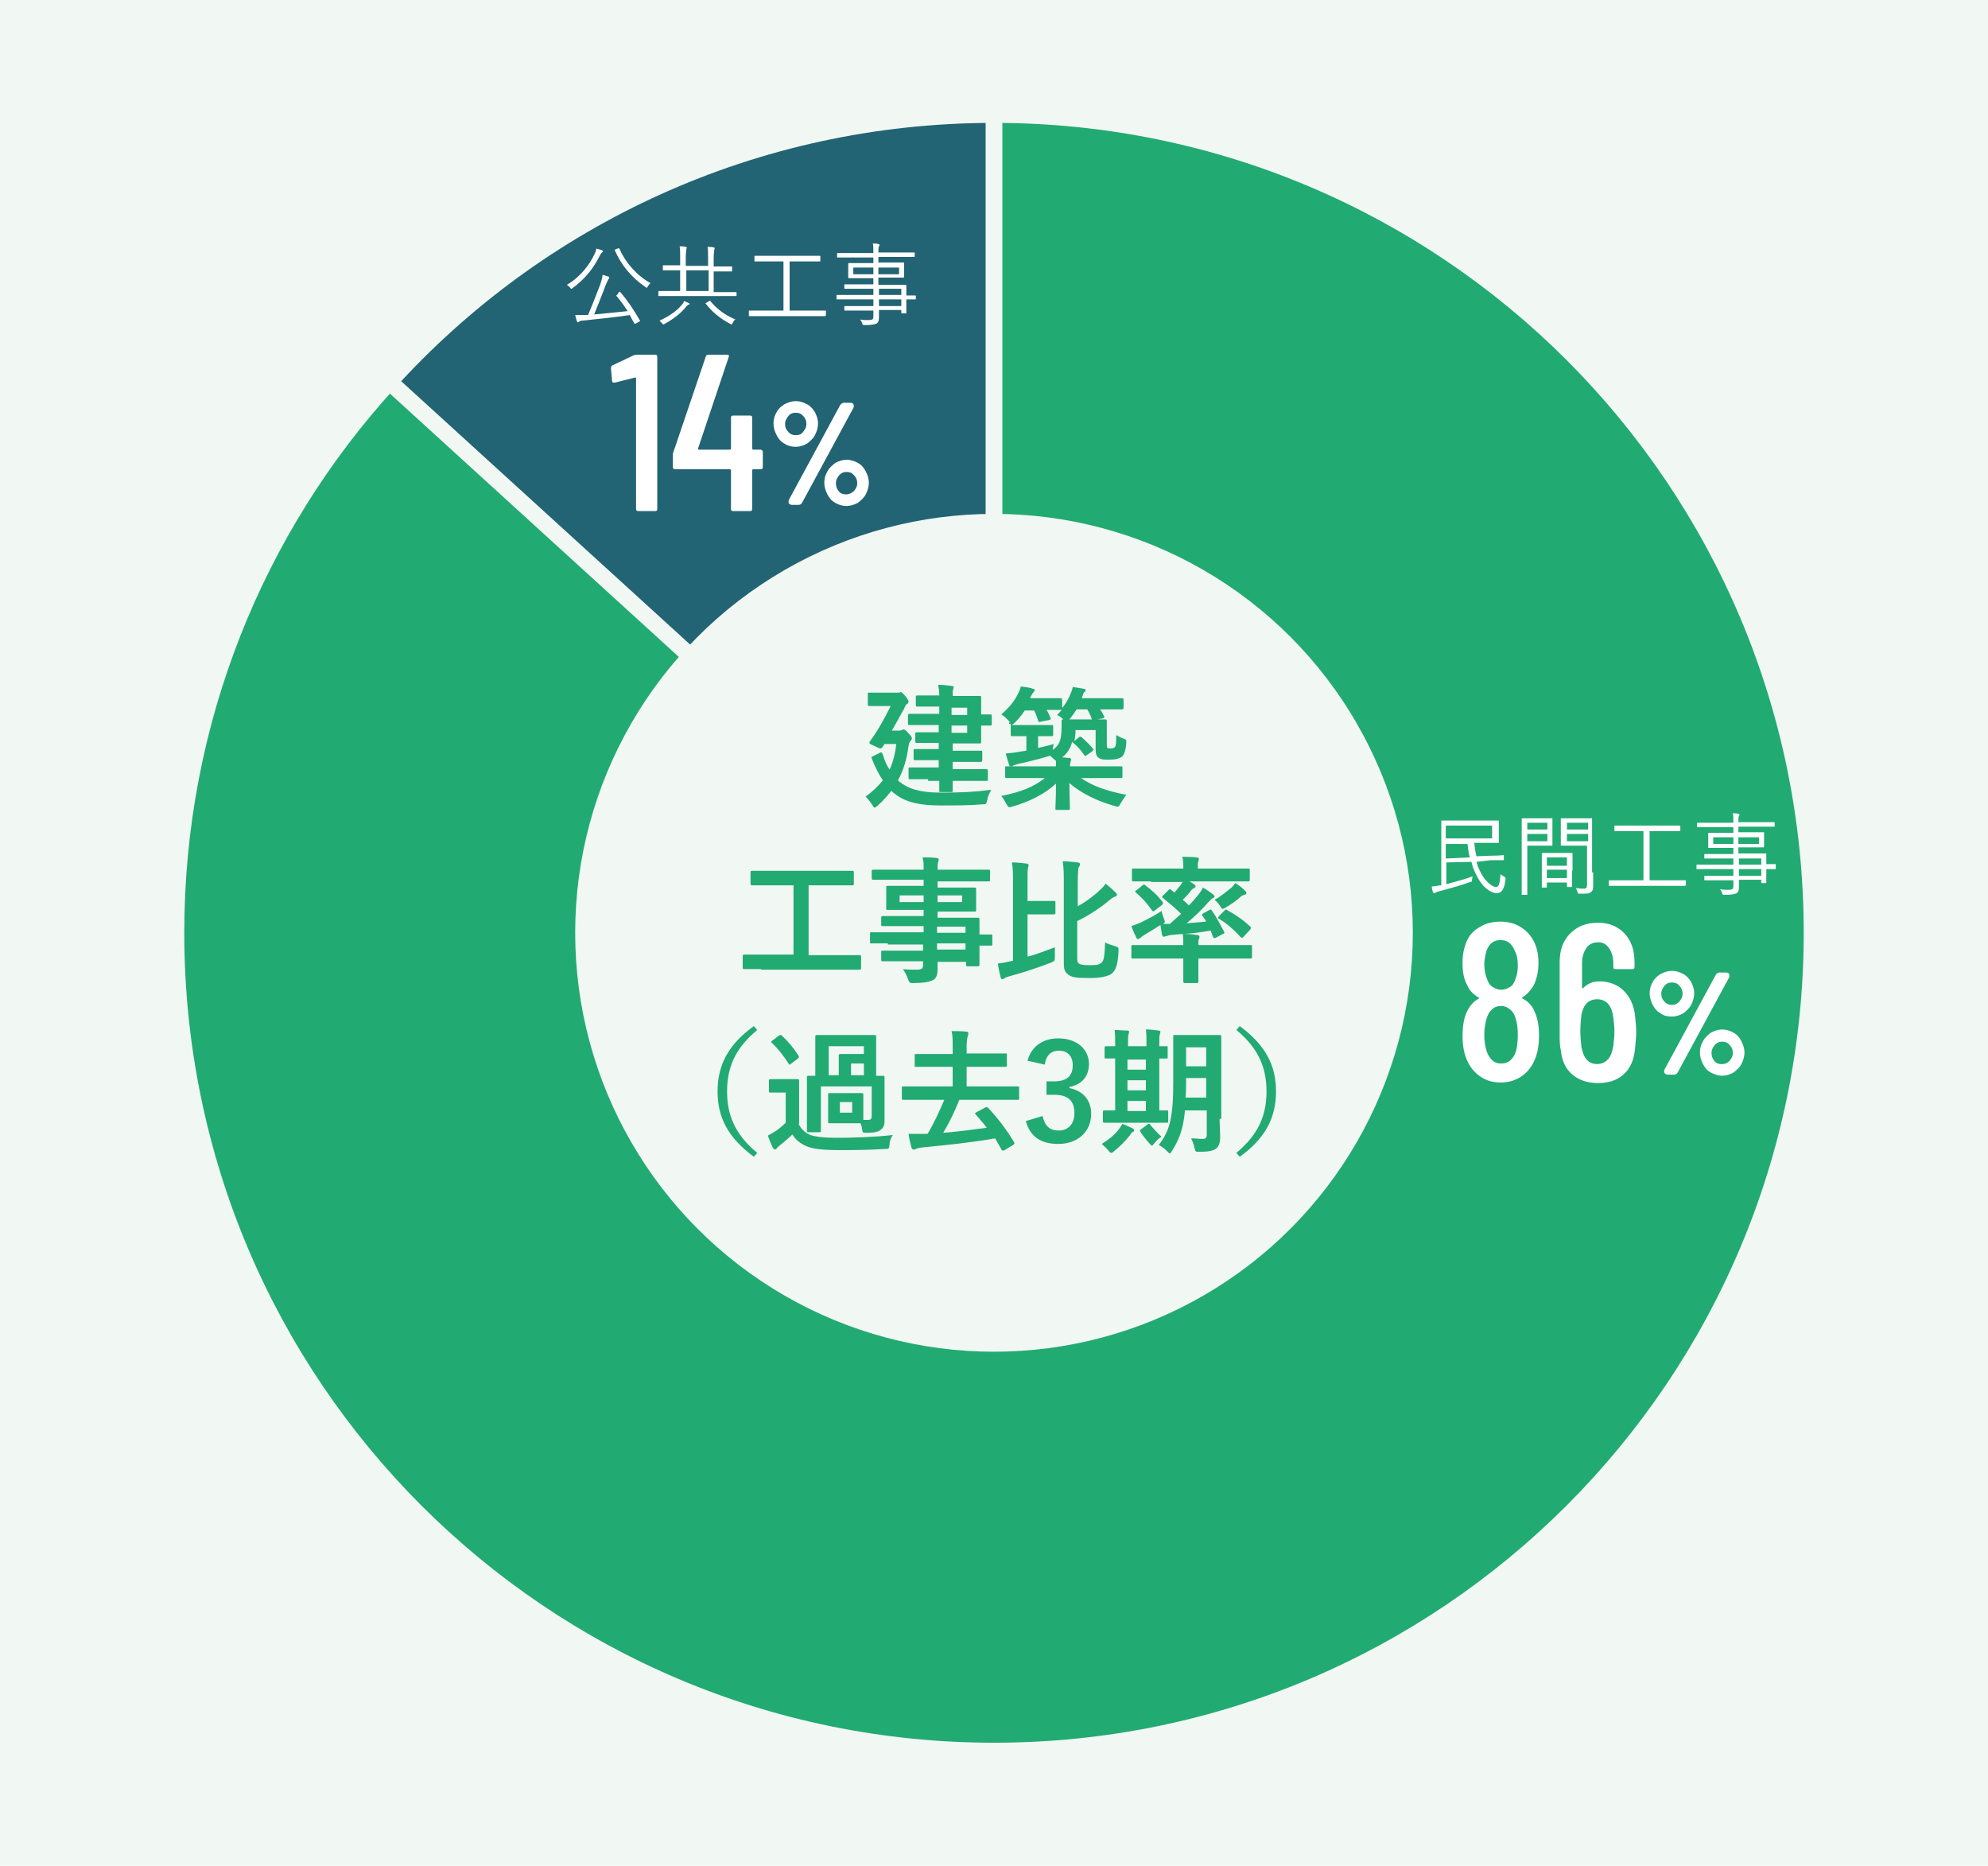 <?xml version="1.0" encoding="utf-8"?>
<!-- Generator: Adobe Illustrator 25.0.1, SVG Export Plug-In . SVG Version: 6.00 Build 0)  -->
<svg version="1.1" id="レイヤー_1" xmlns="http://www.w3.org/2000/svg" xmlns:xlink="http://www.w3.org/1999/xlink" x="0px"
	 y="0px" viewBox="0 0 356 334" style="enable-background:new 0 0 356 334;" xml:space="preserve">
<style type="text/css">
	.st0{fill:none;}
	.st1{fill:#FFFFFF;}
	.st2{fill:#F1F7F3;}
	.st3{fill:#226473;}
	.st4{opacity:0.2;fill:url(#SVGID_1_);}
	.st5{fill:#22AA73;}
	.st6{opacity:0.2;fill:url(#SVGID_2_);}
	.st7{fill:none;stroke:#F1F7F3;stroke-width:3;stroke-miterlimit:10;}
	.st8{fill:#FFFFFF;stroke:#FFFFFF;stroke-width:0.781;stroke-linecap:round;stroke-linejoin:round;stroke-miterlimit:10;}
</style>
<pattern  x="268.3" y="787.5" width="4" height="4" patternUnits="userSpaceOnUse" id="新規パターンスウォッチ_22" viewBox="0 -4 4 4" style="overflow:visible;">
	<g>
		<rect y="-4" class="st0" width="4" height="4"/>
		<g>
			<rect x="3" y="-1" class="st1" width="1" height="1"/>
		</g>
		<polygon class="st0" points="1,-4 0,-4 0,0 1,0 2,0 3,0 4,0 4,-1 4,-2 4,-3 4,-4 		"/>
	</g>
</pattern>
<g>
	<rect class="st2" width="356" height="334"/>
</g>
<g>
	<g>
		<path class="st3" d="M178,22c-42.6,0-80.9,18.3-107.4,47.6L178,167V22z"/>
		
			<pattern  id="SVGID_1_" xlink:href="#譁ｰ隕上ヱ繧ｿ繝ｼ繝ｳ繧ｹ繧ｦ繧ｩ繝メ_22" patternTransform="matrix(1.543 0 0 1.543 4058.2 4395.767)">
		</pattern>
		<path class="st4" d="M178,22c-42.6,0-80.9,18.3-107.4,47.6L178,167V22z"/>
	</g>
	<g>
		<path class="st5" d="M178,22v145L70.6,69.6C47.2,95.3,33,129.5,33,167c0,80.1,64.9,145,145,145s145-64.9,145-145S258.1,22,178,22z
			"/>
		
			<pattern  id="SVGID_2_" xlink:href="#譁ｰ隕上ヱ繧ｿ繝ｼ繝ｳ繧ｹ繧ｦ繧ｩ繝メ_22" patternTransform="matrix(1.543 0 0 1.543 4058.2 4395.767)">
		</pattern>
		<path class="st6" d="M178,22v145L70.6,69.6C47.2,95.3,33,129.5,33,167c0,80.1,64.9,145,145,145s145-64.9,145-145S258.1,22,178,22z
			"/>
	</g>
	<circle class="st2" cx="178" cy="167" r="75"/>
	<line class="st7" x1="178" y1="15" x2="178" y2="167"/>
	<line class="st7" x1="65.5" y1="64.5" x2="178" y2="167"/>
	<g>
		<path class="st5" d="M161,139.9c1.6,1.3,3.7,2,7.4,2c3.6,0,6-0.1,9.1-0.5c-0.3,0.6-0.6,1.1-0.7,1.8c-0.2,0.8-0.2,0.8-0.9,0.8
			c-2.4,0.2-4.5,0.2-7.6,0.2c-3,0-6.1-0.4-8.2-2.2c-0.2-0.1-0.3-0.3-0.5-0.4c-0.7,0.9-1.5,1.8-2.5,2.7c-0.3,0.2-0.4,0.3-0.5,0.3
			c-0.1,0-0.2-0.2-0.4-0.5c-0.4-0.6-0.8-1.1-1.2-1.5c1.3-0.9,2.3-1.9,3.1-2.9c-0.7-1-1.3-2.2-1.9-3.7c-0.2-0.4-0.2-0.5,0.1-0.6
			l1.2-0.6c0.4-0.2,0.4-0.1,0.6,0.3c0.3,1.1,0.7,1.9,1.2,2.7c0.6-1.3,1-2.8,1.2-4.6h-2.1l-0.4,0.6c-0.1,0.1-0.2,0.2-0.3,0.2
			c-0.2,0-0.4-0.1-1-0.4c-0.7-0.3-1-0.4-1-0.6c0-0.1,0-0.2,0.1-0.3c1.6-2.2,2.7-4.3,3.7-6.3h-1.6c-1.6,0-2,0-2.2,0
			c-0.2,0-0.3,0-0.3-0.3v-1.8c0-0.3,0-0.3,0.3-0.3c0.1,0,0.6,0,2.2,0h2.6c0.2,0,0.4,0,0.5,0c0.1,0,0.2-0.1,0.3-0.1
			c0.1,0,0.3,0.1,0.8,0.7c0.4,0.5,0.6,0.8,0.6,1c0,0.2-0.1,0.3-0.2,0.4c-0.3,0.1-0.5,0.6-0.6,0.9c-0.6,1-1.3,2.4-2.2,3.9h1.2
			c0.2,0,0.4,0,0.6-0.1c0.1-0.1,0.2-0.1,0.3-0.1c0.2,0,0.4,0.1,0.9,0.7c0.5,0.5,0.6,0.7,0.6,0.9c0,0.2-0.1,0.3-0.3,0.5
			c-0.2,0.2-0.2,0.5-0.3,0.8c-0.3,2.4-0.9,4.4-1.9,6.2L161,139.9z M166.2,139.5c-2.3,0-3.1,0-3.2,0c-0.2,0-0.3,0-0.3-0.3v-1.5
			c0-0.3,0-0.3,0.3-0.3c0.1,0,0.9,0,3.2,0h1.9v-1.3h-1.1c-2.2,0-2.9,0-3.1,0c-0.2,0-0.3,0-0.3-0.3v-1.4c0-0.2,0-0.3,0.3-0.3
			c0.1,0,0.9,0,3.1,0h1.1V133h-1.3c-1.9,0-2.5,0-2.6,0c-0.2,0-0.3,0-0.3-0.3v-1.3c0-0.2,0-0.3,0.3-0.3c0.1,0,0.7,0,2.6,0h1.3v-1.3
			H166c-2.2,0-3,0-3.1,0c-0.2,0-0.3,0-0.3-0.3v-1.4c0-0.2,0-0.3,0.3-0.3c0.1,0,0.9,0,3.1,0h2.2v-1.3h-0.9c-2.1,0-2.8,0-3,0
			c-0.2,0-0.3,0-0.3-0.3v-1.4c0-0.2,0-0.3,0.3-0.3c0.1,0,0.8,0,3,0h0.9c0-0.8-0.1-1.4-0.2-1.9c0.9,0,1.6,0.1,2.4,0.2
			c0.2,0,0.4,0.1,0.4,0.2s-0.1,0.2-0.1,0.4c-0.1,0.2-0.1,0.4-0.1,1.2h1.4c2.2,0,3.3,0,3.4,0c0.3,0,0.3,0,0.3,0.3c0,0.1,0,0.9,0,2.4
			v0.6c0.7,0,1.5,0,1.6,0c0.2,0,0.3,0,0.3,0.3v1.4c0,0.2,0,0.3-0.3,0.3c-0.1,0-0.9,0-1.6,0v0.6c0,1.5,0,2.2,0,2.3
			c0,0.2,0,0.3-0.3,0.3c-0.1,0-1.2,0-3.4,0h-1.4v1.3h2c2.2,0,2.9,0,3,0c0.3,0,0.3,0,0.3,0.3v1.4c0,0.2,0,0.3-0.3,0.3
			c-0.1,0-0.9,0-3,0h-2v1.3h2.8c2.3,0,3.1,0,3.2,0c0.2,0,0.3,0,0.3,0.3v1.5c0,0.3,0,0.3-0.3,0.3c-0.1,0-0.9,0-3.2,0h-2.8
			c0,1.1,0,1.6,0,1.7c0,0.3,0,0.3-0.3,0.3h-1.8c-0.3,0-0.3,0-0.3-0.3c0,0,0-0.6,0-1.7H166.2z M170.4,126.7v1.3h2.8v-1.3H170.4z
			 M173.2,129.9h-2.8v1.3h2.8V129.9z"/>
		<path class="st5" d="M180.7,129.6c0-0.2,0-0.3,0.2-0.3c-0.1,0-0.2-0.2-0.4-0.4c-0.4-0.4-0.8-0.8-1.2-1c1.4-1.2,2.4-2.4,3.1-3.9
			c0.2-0.4,0.3-0.7,0.4-1.1c0.8,0.1,1.7,0.2,2.1,0.4c0.2,0,0.4,0.1,0.4,0.3c0,0.1-0.1,0.2-0.2,0.3c-0.1,0.1-0.2,0.2-0.4,0.6
			c-0.1,0.2-0.2,0.3-0.2,0.5h2.6c2,0,2.6,0,2.8,0c0.2,0,0.3,0,0.3,0.3v1.5c0.6-0.8,1.2-1.7,1.5-2.6c0.2-0.4,0.3-0.7,0.4-1.2
			c0.8,0.1,1.4,0.2,1.9,0.3c0.3,0,0.4,0.1,0.4,0.3c0,0.2-0.1,0.2-0.2,0.3c-0.2,0.1-0.2,0.3-0.3,0.6l-0.2,0.5h3.7c2.4,0,3.3,0,3.5,0
			c0.2,0,0.3,0,0.3,0.3v1.4c0,0.2,0,0.3-0.3,0.3c-0.1,0-1,0-3.5,0H197c0.3,0.4,0.5,0.8,0.7,1.2c0.1,0.2,0.1,0.3-0.2,0.4l-1.5,0.3
			c-0.3,0.1-0.4,0-0.5-0.2c-0.2-0.6-0.5-1.2-0.8-1.7h-1.9c-0.4,0.6-0.8,1.2-1.3,1.8c-0.2,0.3-0.4,0.4-0.5,0.4
			c-0.1,0-0.3-0.1-0.6-0.4c-0.4-0.4-0.7-0.6-1.1-0.8c0.3-0.3,0.6-0.6,0.8-0.9H190c-0.1,0-0.7,0-2.6,0c0.3,0.4,0.5,0.9,0.7,1.4
			c0.1,0.2,0.1,0.3-0.2,0.4l-1.5,0.3c-0.4,0.1-0.4,0.1-0.5-0.2c-0.2-0.6-0.4-1.2-0.7-1.8h-1.7c-0.5,0.8-1.1,1.5-1.8,2.2
			c-0.2,0.2-0.4,0.3-0.5,0.4c0.3,0,0.9,0,2.2,0h2.6c1.6,0,2.2,0,2.3,0c0.2,0,0.3,0,0.3,0.3v1.4c0,0.2,0,0.3-0.3,0.3
			c-0.1,0-0.7,0-2.3,0h-0.1v2.1c0.9-0.2,1.8-0.4,2.8-0.7c-0.1,0.4-0.2,0.8-0.2,1.2c0,0.8,0,0.8-0.8,1c-2,0.6-3.7,1-5.5,1.4
			c-0.4,0.1-0.6,0.2-0.8,0.3c-0.1,0.1-0.3,0.1-0.4,0.1s-0.3-0.1-0.3-0.3c-0.2-0.6-0.4-1.3-0.6-2c0.8-0.1,1.4-0.1,2.3-0.3l1.4-0.2
			v-2.6h-0.2c-1.7,0-2.2,0-2.3,0c-0.3,0-0.3,0-0.3-0.3V129.6z M193.2,132c0.1-0.1,0.2-0.1,0.3-0.1c0.1,0,0.1,0,0.2,0.1
			c0.7,0.6,1.4,1.3,2,2c0.2,0.2,0.1,0.3-0.1,0.5l-1,0.7c-0.1,0.1-0.2,0.1-0.3,0.1c0,0-0.1,0-0.2-0.2c-0.6-0.9-1.2-1.5-1.9-2.1
			c-0.1,0-0.1-0.1-0.2-0.2c-0.3,1.2-0.9,2.1-1.8,2.8c0.5,0,0.9,0.1,1.3,0.1c0.2,0,0.3,0.1,0.3,0.3c0,0.1,0,0.2-0.1,0.4
			c0,0.2-0.1,0.3-0.1,0.8h6c2.2,0,2.9,0,3.1,0c0.2,0,0.3,0,0.3,0.2v1.6c0,0.2,0,0.3-0.3,0.3c-0.1,0-0.9,0-3.1,0h-4
			c2,1.4,4.5,2.3,8.1,3c-0.4,0.5-0.7,1-1,1.5c-0.4,0.7-0.4,0.7-1.1,0.5c-3.2-0.9-6-2.3-8.1-4.1c0,2.4,0.1,4.1,0.1,4.5
			c0,0.2,0,0.3-0.3,0.3h-2.1c-0.2,0-0.2,0-0.2-0.3c0-0.4,0.1-1.9,0.1-4.4c-2.1,1.9-4.7,3.2-7.8,4.1c-0.7,0.2-0.7,0.2-1.1-0.5
			c-0.3-0.5-0.6-1.1-0.9-1.4c3.5-0.7,5.8-1.6,7.8-3.2h-3.7c-2.2,0-2.9,0-3.1,0c-0.2,0-0.3,0-0.3-0.3v-1.6c0-0.2,0-0.2,0.3-0.2
			c0.1,0,0.9,0,3.1,0h5.7c0-0.3,0-0.6,0-1c-0.1,0-0.2-0.2-0.5-0.4c-0.4-0.4-0.7-0.7-1.2-0.9c2.2-1.1,2.7-2,2.7-4.8c0-0.5,0-0.8,0-1
			c0-0.2,0-0.3,0.3-0.3c0.2,0,0.7,0,2.4,0h2.7c1.7,0,2.2,0,2.4,0c0.2,0,0.3,0,0.3,0.3c0,0.2,0,0.7,0,1.8v2.1c0,0.5,0,0.8,0.1,0.9
			c0.2,0.1,0.3,0.1,0.6,0.1c0.4,0,0.6-0.1,0.8-0.3c0.1-0.2,0.2-0.6,0.2-2.1c0.3,0.2,0.7,0.4,1.2,0.6c0.6,0.2,0.6,0.2,0.6,0.8
			c-0.1,1.2-0.3,1.9-0.7,2.4c-0.5,0.4-1.2,0.6-2.3,0.6c-1,0-1.5,0-1.9-0.3c-0.4-0.2-0.6-0.7-0.6-1.5v-3.5h-3.6c0,0.8-0.1,1.4-0.2,2
			c0,0,0.1-0.1,0.2-0.2L193.2,132z"/>
		<path class="st5" d="M136.3,173.5c-2.1,0-2.9,0-3,0c-0.2,0-0.3,0-0.3-0.3v-2c0-0.2,0-0.3,0.3-0.3c0.1,0,0.9,0,3,0h5.8v-12.4h-4.2
			c-2.3,0-3.1,0-3.2,0c-0.2,0-0.3,0-0.3-0.3v-2c0-0.2,0-0.3,0.3-0.3c0.1,0,0.9,0,3.2,0h11.5c2.3,0,3.1,0,3.2,0c0.2,0,0.3,0,0.3,0.3
			v2c0,0.2,0,0.3-0.3,0.3c-0.1,0-0.9,0-3.2,0h-4.6V171h6.1c2.1,0,2.9,0,3,0c0.2,0,0.3,0,0.3,0.3v2c0,0.2,0,0.3-0.3,0.3
			c-0.1,0-0.9,0-3,0H136.3z"/>
		<path class="st5" d="M159,168.9c-2.1,0-2.8,0-3,0c-0.2,0-0.2,0-0.2-0.3v-1.4c0-0.2,0-0.3,0.2-0.3c0.1,0,0.9,0,3,0h6.4v-1.1h-4
			c-2.3,0-3.1,0-3.3,0c-0.2,0-0.3,0-0.3-0.2v-1.3c0-0.2,0-0.3,0.3-0.3c0.1,0,0.9,0,3.3,0h4v-1.1h-3.1c-2.4,0-3.2,0-3.3,0
			c-0.3,0-0.3,0-0.3-0.3c0-0.1,0-0.5,0-1.2v-1.3c0-0.8,0-1.1,0-1.2c0-0.3,0-0.3,0.3-0.3c0.1,0,1,0,3.3,0h3.1v-1.1h-6
			c-2.2,0-2.9,0-3,0c-0.2,0-0.3,0-0.3-0.3V156c0-0.2,0-0.3,0.3-0.3c0.1,0,0.9,0,3,0h6c0-1,0-1.5-0.2-2.2c0.9,0,1.7,0,2.5,0.1
			c0.2,0,0.4,0.1,0.4,0.3c0,0.2-0.1,0.3-0.1,0.5c-0.1,0.3-0.1,0.6-0.1,1.3h6.1c2.2,0,2.9,0,3,0c0.2,0,0.3,0,0.3,0.3v1.5
			c0,0.2,0,0.3-0.3,0.3c-0.1,0-0.9,0-3,0h-6.1v1.1h3.2c2.4,0,3.2,0,3.4,0c0.2,0,0.3,0,0.3,0.3c0,0.1,0,0.5,0,1.2v1.3
			c0,0.8,0,1.1,0,1.2c0,0.3,0,0.3-0.3,0.3c-0.2,0-1,0-3.4,0h-3.2v1.1h3.9c2.4,0,3.2,0,3.3,0c0.2,0,0.3,0,0.3,0.3c0,0.1,0,0.7,0,2.1
			v0.6c1.4,0,2,0,2.1,0c0.2,0,0.2,0,0.2,0.3v1.4c0,0.2,0,0.3-0.2,0.3c-0.1,0-0.7,0-2.1,0v1.2c0,1.4,0,2.1,0,2.2c0,0.2,0,0.3-0.3,0.3
			h-1.8c-0.2,0-0.3,0-0.3-0.3v-0.5h-5.1c0,0.4,0,0.8,0,1.2c0,1.1-0.2,1.8-0.9,2.1c-0.6,0.3-1.7,0.5-3.4,0.5c-0.7,0-0.7,0-1-0.7
			c-0.2-0.6-0.5-1.2-0.9-1.8c0.9,0.1,1.5,0.1,2.4,0.1c1,0,1.2-0.2,1.2-0.9v-0.6h-3.9c-2.4,0-3.1,0-3.3,0c-0.2,0-0.3,0-0.3-0.3v-1.3
			c0-0.3,0-0.3,0.3-0.3c0.1,0,0.9,0,3.3,0h3.9v-1.1H159z M165.4,161.5v-1.2h-4.3v1.2H165.4z M172.3,160.3h-4.4v1.2h4.4V160.3z
			 M167.8,165.9v1.1h5.1v-1.1H167.8z M172.9,170v-1.1h-5.1v1.1H172.9z"/>
		<path class="st5" d="M183.9,171.3c1.6-0.4,3.1-1,5-1.7c0,0.5,0,1.1,0,1.6c0,0.8,0,0.8-0.6,1.1c-2.6,1-4.7,1.7-7.6,2.5
			c-0.4,0.1-0.6,0.2-0.8,0.3c-0.1,0.1-0.2,0.2-0.4,0.2s-0.2-0.1-0.3-0.3c-0.2-0.7-0.4-1.7-0.5-2.5c0.8-0.1,1.4-0.2,2.2-0.4l0.5-0.1
			v-14c0-1.7,0-2.5-0.2-3.6c0.9,0,1.8,0.1,2.6,0.2c0.2,0,0.4,0.1,0.4,0.3c0,0.2-0.1,0.3-0.1,0.5c-0.1,0.3-0.1,0.9-0.1,2.7v3.2h1.9
			c2,0,2.7,0,2.8,0c0.2,0,0.3,0,0.3,0.2v1.9c0,0.2,0,0.3-0.3,0.3c-0.1,0-0.8,0-2.8,0h-1.9V171.3z M192.9,162.3c1.5-0.8,3.1-2,4-2.9
			c0.5-0.4,0.8-0.8,1.1-1.2c0.6,0.5,1.3,1.1,1.8,1.6c0.2,0.2,0.2,0.3,0.2,0.4c0,0.2-0.1,0.3-0.3,0.3c-0.3,0.1-0.6,0.3-1.2,0.8
			c-1.3,1.1-3.5,2.6-5.6,3.6v6.2c0,0.9,0,1.2,0.3,1.4c0.3,0.2,0.7,0.3,2,0.3c1.2,0,1.7-0.1,2.1-0.5c0.4-0.4,0.5-1.2,0.6-3.6
			c0.4,0.3,1.2,0.5,1.8,0.7c0.6,0.2,0.6,0.2,0.6,0.8c-0.1,2.5-0.5,3.5-1.2,4.1c-0.7,0.5-2,0.8-3.9,0.8c-2.4,0-3.2-0.1-3.9-0.6
			c-0.5-0.4-0.8-0.7-0.8-2.1v-14.2c0-1.6,0-2.9-0.2-4c0.9,0,1.8,0.1,2.6,0.2c0.3,0,0.5,0.1,0.5,0.3c0,0.2-0.1,0.4-0.2,0.5
			c-0.1,0.2-0.2,0.7-0.2,2.8V162.3z"/>
		<path class="st5" d="M206.1,157.8c-2.2,0-2.9,0-3.1,0c-0.2,0-0.3,0-0.3-0.3v-1.7c0-0.3,0-0.3,0.3-0.3c0.2,0,0.9,0,3.1,0h5.8
			c0-1,0-1.6-0.2-2.1c0.9,0,1.7,0,2.6,0.1c0.2,0,0.4,0.1,0.4,0.3c0,0.1-0.1,0.3-0.1,0.4c-0.1,0.2-0.1,0.5-0.1,1.3h6c2.2,0,2.9,0,3,0
			c0.3,0,0.3,0,0.3,0.3v1.7c0,0.2,0,0.3-0.3,0.3c-0.1,0-0.9,0-3,0h-7.5c0.3,0.2,0.6,0.3,0.8,0.5c0.2,0.1,0.3,0.2,0.3,0.4
			c0,0.1-0.1,0.2-0.3,0.3c-0.2,0.1-0.3,0.2-0.5,0.4c-0.4,0.6-0.9,1.1-1.5,1.7c0.4,0.3,0.8,0.7,1.1,1c0.6-0.6,1.1-1.2,1.6-1.8
			c0.4-0.5,0.7-0.9,0.9-1.4c0.6,0.3,1.4,0.9,1.8,1.2c0.2,0.2,0.3,0.3,0.3,0.4c0,0.1-0.1,0.2-0.3,0.3c-0.2,0.1-0.4,0.3-0.8,0.7
			c-1.1,1.3-2.5,2.6-3.9,3.8c1.1-0.1,2.2-0.2,3.5-0.3c-0.2-0.4-0.5-0.8-0.7-1.1c-0.1-0.2-0.1-0.2,0.2-0.4l1.1-0.6
			c0.2-0.1,0.3-0.1,0.4,0.1c0.8,1.1,1.5,2.5,2.2,3.8c0.1,0.2,0.1,0.3-0.2,0.4l-1.3,0.7c-0.3,0.1-0.4,0.1-0.5-0.2l-0.4-1.1
			c-1.7,0.3-3.2,0.5-4.7,0.6c0.8,0,1.5,0.1,2.3,0.2c0.2,0,0.4,0.1,0.4,0.3s0,0.2-0.1,0.4c-0.1,0.2-0.1,0.5-0.1,1.1h6.4
			c2.1,0,2.9,0,3,0c0.2,0,0.2,0,0.2,0.3v1.8c0,0.2,0,0.3-0.2,0.3c-0.1,0-0.9,0-3,0h-6.4v1.6c0,1.6,0,2.4,0,2.5c0,0.2,0,0.3-0.3,0.3
			h-2.1c-0.2,0-0.3,0-0.3-0.3c0-0.1,0-0.9,0-2.5v-1.6h-6.1c-2.1,0-2.9,0-3,0c-0.2,0-0.2,0-0.2-0.3v-1.8c0-0.2,0-0.3,0.2-0.3
			c0.1,0,0.9,0,3,0h6.1c0-0.9,0-1.4-0.1-2c-0.7,0.1-1.4,0.1-2.1,0.2c-0.4,0-0.7,0.2-0.9,0.2c-0.1,0-0.2,0.1-0.4,0.1
			s-0.2-0.1-0.3-0.3c-0.1-0.6-0.2-1.1-0.3-1.8c-0.9,0.6-1.9,1.2-2.9,1.8c-0.3,0.2-0.6,0.4-0.7,0.5c-0.1,0.1-0.2,0.2-0.4,0.2
			s-0.2,0-0.3-0.2c-0.3-0.6-0.7-1.5-0.9-2.1c0.6-0.2,1.1-0.4,1.6-0.6c1.2-0.6,2.6-1.3,3.8-2.1c0.1,0.4,0.2,0.8,0.4,1.3
			c0.1,0.3,0.2,0.5,0.2,0.6c0,0.2-0.1,0.2-0.3,0.4c0.4,0,0.8,0,1.2,0c0.7-0.6,1.3-1.2,2-1.8c-0.9-0.9-2.1-1.9-3.2-2.8
			c-0.1-0.1-0.2-0.1-0.2-0.2c0-0.1,0-0.1,0.1-0.2l1-1c0.2-0.2,0.3-0.3,0.5-0.1l0.6,0.5c0.4-0.4,0.7-0.9,1.1-1.3
			c0.1-0.2,0.2-0.4,0.4-0.6H206.1z M204.6,158.5c0.2-0.2,0.3-0.2,0.5,0c1.1,0.8,2.2,1.8,3.1,3c0.1,0.2,0.1,0.3-0.1,0.5l-1.3,1
			c-0.2,0.2-0.4,0.2-0.5,0c-0.9-1.3-1.8-2.3-2.9-3.2c-0.2-0.2-0.2-0.2,0.1-0.4L204.6,158.5z M223,159.5c0.2,0.2,0.2,0.3,0.2,0.4
			c0,0.1-0.1,0.3-0.4,0.3c-0.3,0.1-0.5,0.2-0.8,0.5c-0.7,0.6-1.5,1.2-2.4,1.7c-0.3,0.2-0.5,0.3-0.6,0.3c-0.2,0-0.3-0.1-0.5-0.5
			c-0.3-0.4-0.6-0.8-1-1.1c1.1-0.6,1.9-1.3,2.8-2c0.3-0.2,0.6-0.6,0.9-1C222,158.6,222.4,158.9,223,159.5z M219.3,163
			c0.2-0.2,0.2-0.2,0.4-0.1c1.6,0.9,2.8,1.7,4.2,3c0.1,0.1,0.1,0.1,0.1,0.2c0,0.1,0,0.1-0.1,0.3l-1.2,1.3c-0.1,0.1-0.2,0.2-0.3,0.2
			c-0.1,0-0.1,0-0.3-0.2c-1.2-1.3-2.3-2.3-3.8-3.2c-0.1-0.1-0.2-0.1-0.2-0.2c0-0.1,0.1-0.1,0.2-0.3L219.3,163z"/>
		<path class="st5" d="M135.6,184.4c-4,3.3-5.4,6.8-5.4,11c0,4.2,1.4,7.7,5.4,11l-0.6,0.7c-4.6-3.4-6.5-7-6.5-11.7
			c0-4.7,1.9-8.4,6.5-11.7L135.6,184.4z"/>
		<path class="st5" d="M143,201.2c0.5,1,1.2,1.6,2.1,2c0.9,0.3,2.4,0.5,4.5,0.5c3.1,0,6.7-0.1,10.3-0.5c-0.4,0.5-0.6,1.1-0.6,1.7
			c-0.1,0.8-0.1,0.8-0.9,0.8c-3,0.2-5.9,0.2-8.4,0.2c-2.5,0-4.5-0.2-5.6-0.7c-1.1-0.5-1.9-1.1-2.5-2.1c-0.7,0.7-1.5,1.3-2.3,2
			c-0.3,0.2-0.4,0.3-0.5,0.5c-0.1,0.1-0.2,0.2-0.3,0.2c-0.1,0-0.2-0.1-0.4-0.3c-0.3-0.7-0.6-1.3-0.9-2.2c0.6-0.3,0.9-0.5,1.4-0.8
			c0.6-0.4,1.2-0.9,1.8-1.5v-5.4h-1c-1.2,0-1.6,0-1.7,0c-0.3,0-0.3,0-0.3-0.3v-1.8c0-0.2,0-0.3,0.3-0.3c0.1,0,0.4,0,1.7,0h1.4
			c1.2,0,1.6,0,1.7,0c0.2,0,0.3,0,0.3,0.3c0,0.1,0,0.8,0,2.3V201.2z M141.7,190.4c-0.1,0.1-0.2,0.2-0.3,0.2c-0.1,0-0.1-0.1-0.2-0.2
			c-0.9-1.4-1.9-2.7-3-3.7c-0.2-0.2-0.1-0.2,0.1-0.4l1.2-0.9c0.1-0.1,0.2-0.1,0.3-0.1c0.1,0,0.1,0,0.2,0.1c1.1,1,2.1,2.2,3,3.6
			c0.1,0.2,0.1,0.3-0.1,0.5L141.7,190.4z M152.4,195.7c1.3,0,1.7,0,1.9,0c0.2,0,0.3,0,0.3,0.3c0,0.1,0,0.6,0,1.6v1.6
			c0,0.6,0,1,0,1.3c0.3,0,0.6,0,0.9,0c0.4,0,0.6-0.2,0.6-0.7v-5.3H147v5.3c0,1.8,0,2.5,0,2.6c0,0.2,0,0.3-0.3,0.3h-1.9
			c-0.3,0-0.3,0-0.3-0.3c0-0.2,0-0.8,0-2.6v-4.5c0-1.6,0-2.3,0-2.4c0-0.2,0-0.3,0.3-0.3c0.1,0,0.4,0,1.2,0V188c0-1.5,0-2.2,0-2.4
			c0-0.2,0-0.3,0.3-0.3c0.1,0,0.9,0,2.9,0h4.5c2,0,2.7,0,2.9,0c0.2,0,0.3,0,0.3,0.3c0,0.1,0,0.9,0,2.4v4.6c0.7,0,1.1,0,1.2,0
			c0.2,0,0.3,0,0.3,0.3c0,0.1,0,0.9,0,2.3v1.5c0,2,0,2.8,0,3.8c0,0.6,0,1.2-0.6,1.7c-0.5,0.4-1,0.6-2.6,0.6c-0.7,0-0.7,0-0.8-0.5
			c-0.1-0.5-0.1-0.8-0.3-1.2c-0.2,0-0.6,0-1.8,0h-1.8c-1.3,0-1.7,0-1.9,0c-0.2,0-0.3,0-0.3-0.3c0-0.2,0-0.6,0-1.6v-1.6
			c0-1,0-1.4,0-1.6c0-0.3,0-0.3,0.3-0.3c0.2,0,0.6,0,1.9,0H152.4z M148.4,187.3v5.2h1.8v-1.8c0-1.1,0-1.5,0-1.7c0-0.2,0-0.3,0.3-0.3
			c0.2,0,0.7,0,1.8,0h2.4v-1.4H148.4z M150.4,199.2h2.2v-1.9h-2.2V199.2z M154.7,192.5v-2.1h-2.3v2.1H154.7z"/>
		<path class="st5" d="M176.4,198.3c0.3-0.2,0.3-0.1,0.5,0c1.8,1.9,3.4,4,4.7,6.2c0.1,0.2,0.1,0.3-0.2,0.5l-1.5,0.9
			c-0.2,0.1-0.3,0.1-0.3,0.1c-0.1,0-0.1,0-0.2-0.1c-0.4-0.7-0.8-1.4-1.2-2.1c-3.9,0.7-8.6,1.2-12.8,1.6c-0.9,0.1-1.2,0.2-1.4,0.3
			c-0.1,0.1-0.2,0.1-0.4,0.1c-0.2,0-0.3-0.1-0.4-0.4c-0.2-0.8-0.4-1.6-0.5-2.4c1.1,0,1.8,0,2.5,0l0.9,0c1.2-2,2.1-4,3-6.1h-4.3
			c-2.2,0-2.9,0-3,0c-0.2,0-0.3,0-0.3-0.3v-1.8c0-0.3,0-0.3,0.3-0.3c0.1,0,0.9,0,3,0h5.8V191h-3.3c-2.4,0-3.2,0-3.3,0
			c-0.2,0-0.2,0-0.2-0.3V189c0-0.2,0-0.3,0.2-0.3c0.1,0,1,0,3.3,0h3.3v-1.1c0-1.6,0-2.2-0.2-3c0.9,0,1.8,0,2.7,0.1
			c0.2,0,0.3,0.1,0.3,0.3c0,0.2,0,0.3-0.1,0.5c-0.1,0.3-0.2,0.9-0.2,1.9v1.2h3.7c2.4,0,3.2,0,3.3,0c0.2,0,0.2,0,0.2,0.3v1.8
			c0,0.2,0,0.3-0.2,0.3c-0.1,0-1,0-3.3,0h-3.7v3.5h6.1c2.2,0,2.9,0,3,0c0.3,0,0.3,0,0.3,0.3v1.8c0,0.3,0,0.3-0.3,0.3
			c-0.1,0-0.9,0-3,0h-7.4c-0.9,2.2-1.8,4.1-2.9,5.9c2.8-0.2,5.5-0.6,7.8-0.9c-0.6-0.8-1.3-1.6-2-2.4c-0.2-0.2-0.1-0.2,0.2-0.4
			L176.4,198.3z"/>
		<path class="st5" d="M184,189.9c0.7-2.6,2.8-4,5.5-4c3.3,0,5.5,1.9,5.5,4.6c0,2.2-1.3,3.7-3.5,4.1v0.2c2.5,0.5,3.9,2.2,3.9,4.6
			c0,3.2-2.4,5.4-5.9,5.4c-3,0-5-1.2-5.8-4.1l3-0.9c0.4,1.8,1.3,2.6,2.9,2.6c1.7,0,2.8-1.2,2.8-3.1c0-2.1-1-3.3-3.6-3.3h-1.4v-2.4
			h1.3c2.4,0,3.4-1,3.4-2.9c0-1.7-1-2.6-2.5-2.6c-1.3,0-2.3,0.8-2.5,2.5L184,189.9z"/>
		<path class="st5" d="M199.5,206.1c-0.2,0.2-0.4,0.3-0.5,0.3s-0.3-0.1-0.5-0.4c-0.5-0.6-0.9-0.9-1.2-1.2c1.4-0.9,2.4-1.7,3.1-2.7
			c0.3-0.4,0.4-0.6,0.6-0.9c0.7,0.3,1.2,0.5,1.8,0.8c0.2,0.1,0.3,0.2,0.3,0.4c0,0.1-0.1,0.2-0.3,0.3c-0.2,0.1-0.3,0.3-0.5,0.6
			C201.5,204.3,200.5,205.3,199.5,206.1z M200.8,201c-2.1,0-2.9,0-3,0c-0.2,0-0.3,0-0.3-0.3v-1.6c0-0.2,0-0.3,0.3-0.3
			c0.1,0,0.6,0,1.9,0v-9.3c-1.1,0-1.5,0-1.6,0c-0.3,0-0.3,0-0.3-0.2v-1.7c0-0.2,0-0.3,0.3-0.3c0.1,0,0.5,0,1.6,0v-0.4
			c0-1.2,0-1.8-0.1-2.5c0.7,0,1.6,0.1,2.3,0.1c0.2,0,0.3,0.1,0.3,0.2c0,0.2-0.1,0.3-0.1,0.5c-0.1,0.2-0.1,0.6-0.1,1.7v0.4h3.3v-0.5
			c0-1.2,0-1.8-0.1-2.5c0.7,0,1.6,0.1,2.3,0.2c0.2,0,0.3,0.1,0.3,0.2c0,0.2-0.1,0.3-0.1,0.5c-0.1,0.2-0.1,0.6-0.1,1.7v0.4
			c0.8,0,1.2,0,1.3,0c0.2,0,0.2,0,0.2,0.3v1.7c0,0.2,0,0.2-0.2,0.2c-0.1,0-0.5,0-1.3,0v9.3c0.9,0,1.3,0,1.4,0c0.2,0,0.2,0,0.2,0.3
			v1.6c0,0.2,0,0.3-0.2,0.3c-0.1,0-0.9,0-2.9,0H200.8z M205.2,191.5v-1.8h-3.3v1.8H205.2z M205.2,195.2v-1.8h-3.3v1.8H205.2z
			 M205.2,198.9v-1.8h-3.3v1.8H205.2z M205.5,201.3c0.1-0.1,0.2-0.1,0.3-0.1c0.1,0,0.1,0,0.2,0.2c0.5,0.6,1.5,1.7,2,2.1
			c-0.5,0.3-0.9,0.7-1.3,1.2c-0.2,0.2-0.3,0.4-0.4,0.4c-0.1,0-0.2-0.1-0.4-0.3c-0.6-0.7-1.2-1.4-1.7-2.2c-0.1-0.2-0.1-0.3,0.1-0.4
			L205.5,201.3z M218.4,200.3c0,1.1,0.1,2.4,0.1,3.3c0,0.9-0.2,1.6-0.7,2c-0.5,0.4-1.2,0.6-3,0.6c-0.8,0-0.7,0-0.9-0.7
			c-0.1-0.6-0.4-1.3-0.6-1.7c0.7,0,1.5,0.1,2.1,0.1c0.5,0,0.7-0.2,0.7-0.8v-4.3h-3.9c-0.3,3.4-1.1,5.3-2.3,7.2
			c-0.2,0.3-0.3,0.5-0.4,0.5s-0.2-0.1-0.5-0.4c-0.5-0.5-1-0.9-1.5-1.1c2-2.6,2.6-4.9,2.6-11.4v-4c0-2.5,0-3.8,0-4
			c0-0.3,0-0.3,0.3-0.3c0.2,0,0.7,0,2.5,0h3c1.8,0,2.3,0,2.5,0c0.2,0,0.3,0,0.3,0.3c0,0.1,0,1.5,0,4V200.3z M216,196.5V193h-3.6v0.4
			c0,1.1,0,2.2-0.1,3.1H216z M212.4,187.5v3.4h3.6v-3.4H212.4z"/>
		<path class="st5" d="M222,183.7c4.6,3.4,6.5,7,6.5,11.7c0,4.7-1.9,8.4-6.5,11.7l-0.6-0.7c4-3.3,5.4-6.8,5.4-11
			c0-4.2-1.4-7.7-5.4-11L222,183.7z"/>
	</g>
</g>
<g>
	<g>
		<g>
			<path class="st1" d="M114.1,63.5h3.2c0.3,0,0.4,0.1,0.4,0.4v27.2c0,0.3-0.1,0.4-0.4,0.4h-3c-0.3,0-0.4-0.1-0.4-0.4V67.7
				c0-0.1,0-0.1-0.1-0.1s-0.1,0-0.1,0l-3.6,0.9l-0.2,0c-0.2,0-0.3-0.1-0.3-0.4l-0.2-2.2c0-0.2,0.1-0.4,0.3-0.5l3.8-1.8
				C113.8,63.5,113.9,63.5,114.1,63.5z"/>
			<path class="st1" d="M136.6,80.9v2.7c0,0.3-0.1,0.4-0.4,0.4h-1.3c-0.1,0-0.2,0.1-0.2,0.2v6.9c0,0.3-0.1,0.4-0.4,0.4h-3
				c-0.3,0-0.4-0.1-0.4-0.4v-6.9c0-0.1-0.1-0.2-0.2-0.2h-9.8c-0.3,0-0.4-0.1-0.4-0.4v-2.2c0-0.1,0-0.3,0.1-0.5l5.8-17.1
				c0.1-0.2,0.2-0.3,0.5-0.3h3.3c0.3,0,0.4,0.1,0.3,0.4L125,80.3c0,0.1,0,0.1,0,0.1s0.1,0.1,0.1,0.1h5.6c0.1,0,0.2-0.1,0.2-0.2v-5.5
				c0-0.3,0.1-0.4,0.4-0.4h3c0.3,0,0.4,0.1,0.4,0.4v5.5c0,0.1,0.1,0.2,0.2,0.2h1.3C136.4,80.5,136.6,80.7,136.6,80.9z"/>
			<path class="st8" d="M140.7,79.1c-0.6-0.3-1-0.8-1.3-1.4c-0.3-0.6-0.5-1.2-0.5-1.9c0-0.7,0.2-1.3,0.5-1.8c0.3-0.6,0.8-1,1.3-1.3
				c0.6-0.3,1.2-0.5,1.8-0.5c0.7,0,1.2,0.2,1.8,0.5c0.6,0.3,1,0.8,1.3,1.3c0.3,0.6,0.5,1.2,0.5,1.8c0,0.7-0.2,1.3-0.5,1.9
				c-0.3,0.6-0.8,1-1.3,1.4c-0.6,0.3-1.1,0.5-1.8,0.5C141.9,79.6,141.3,79.5,140.7,79.1z M144.1,77.6c0.4-0.5,0.7-1,0.7-1.7
				c0-0.6-0.2-1.2-0.7-1.7c-0.4-0.5-1-0.7-1.6-0.7c-0.6,0-1.2,0.2-1.6,0.7c-0.4,0.5-0.7,1-0.7,1.7c0,0.7,0.2,1.2,0.7,1.7
				c0.4,0.5,1,0.7,1.6,0.7C143.2,78.3,143.7,78.1,144.1,77.6z M141.6,89.9c0-0.1,0-0.1,0-0.2l9.2-17c0.1-0.1,0.2-0.2,0.3-0.2h1.2
				c0.1,0,0.2,0,0.2,0.1c0,0.1,0,0.1,0,0.2l-9.2,17c-0.1,0.1-0.1,0.2-0.3,0.2h-1.2C141.7,90,141.6,89.9,141.6,89.9z M149.8,89.7
				c-0.6-0.3-1-0.8-1.3-1.4c-0.3-0.6-0.5-1.2-0.5-1.9c0-0.7,0.2-1.3,0.5-1.8c0.3-0.6,0.8-1,1.3-1.4c0.6-0.3,1.2-0.5,1.8-0.5
				c0.6,0,1.3,0.2,1.8,0.5c0.6,0.3,1,0.8,1.3,1.4c0.3,0.6,0.5,1.2,0.5,1.8c0,0.7-0.2,1.3-0.5,1.9c-0.3,0.6-0.8,1-1.3,1.4
				c-0.6,0.3-1.2,0.5-1.8,0.5C150.9,90.2,150.3,90,149.8,89.7z M153.2,88.2c0.4-0.5,0.7-1,0.7-1.7c0-0.6-0.2-1.2-0.7-1.7
				c-0.4-0.5-1-0.7-1.6-0.7c-0.6,0-1.1,0.2-1.6,0.7c-0.4,0.5-0.7,1-0.7,1.7c0,0.7,0.2,1.2,0.6,1.7c0.4,0.5,1,0.7,1.6,0.7
				C152.2,88.9,152.7,88.6,153.2,88.2z"/>
		</g>
	</g>
	<g>
		<g>
			<path class="st1" d="M107.8,45.2c-0.1,0.1-0.2,0.2-0.3,0.4c-1.3,2.6-2.8,4.4-5,6c-0.1,0.1-0.2,0.1-0.2,0.1
				c-0.1,0-0.1-0.1-0.2-0.2c-0.2-0.2-0.4-0.4-0.6-0.5c2.4-1.4,4.1-3.6,5-5.6c0.2-0.3,0.2-0.6,0.3-0.9c0.4,0.1,0.7,0.2,1,0.3
				c0.2,0.1,0.2,0.1,0.2,0.2C107.9,45.1,107.9,45.2,107.8,45.2z M110.8,52.3c0.2-0.1,0.2-0.1,0.3,0c1.4,1.7,2.3,3,3.5,5.1
				c0.1,0.1,0,0.1-0.2,0.2l-0.5,0.3c-0.2,0.1-0.3,0.1-0.3,0c-0.3-0.5-0.6-1-0.8-1.5c-2.6,0.4-5.7,0.7-8.5,1c-0.4,0-0.5,0.1-0.6,0.2
				c-0.1,0-0.1,0.1-0.2,0.1c-0.1,0-0.1-0.1-0.2-0.2c-0.1-0.3-0.2-0.7-0.3-1.1c0.5,0,1.1,0,1.8,0c0.2,0,0.3,0,0.5,0
				c0.9-2.1,1.7-4.2,2.2-5.5c0.2-0.7,0.4-1.2,0.4-1.7c0.4,0.1,0.7,0.2,1,0.3c0.1,0,0.2,0.1,0.2,0.2c0,0.1,0,0.1-0.1,0.2
				c-0.1,0.2-0.2,0.4-0.4,0.8c-0.6,1.6-1.4,3.6-2.2,5.6c2-0.2,4.2-0.4,6-0.6c-0.6-0.9-1.2-1.8-2-2.7c-0.1-0.1,0-0.1,0.2-0.3
				L110.8,52.3z M110.6,44.5c0.2-0.1,0.2-0.1,0.3,0c1.1,2.5,3.1,4.8,5.6,6.2c-0.2,0.1-0.4,0.4-0.5,0.6c-0.1,0.2-0.1,0.2-0.2,0.2
				c0,0-0.1,0-0.2-0.1c-2.5-1.7-4.4-4-5.5-6.6c0-0.1,0-0.1,0.2-0.2L110.6,44.5z"/>
			<path class="st1" d="M131.9,52.9c0,0.1,0,0.1-0.1,0.1c-0.1,0-0.6,0-2.1,0h-9.6c-1.5,0-2,0-2.1,0c-0.1,0-0.1,0-0.1-0.1v-0.7
				c0-0.1,0-0.1,0.1-0.1c0.1,0,0.6,0,2.1,0h1.7v-3.7h-0.8c-1.6,0-2.1,0-2.2,0c-0.1,0-0.1,0-0.1-0.1v-0.7c0-0.1,0-0.1,0.1-0.1
				c0.1,0,0.6,0,2.2,0h0.8v-1.3c0-1,0-1.6-0.1-2.1c0.4,0,0.7,0,1.1,0.1c0.1,0,0.2,0.1,0.2,0.1c0,0.1-0.1,0.2-0.1,0.4
				c0,0.1-0.1,0.6-0.1,1.6v1.3h4v-1.3c0-1,0-1.6-0.1-2.1c0.4,0,0.7,0,1.1,0.1c0.1,0,0.2,0.1,0.2,0.1c0,0.1-0.1,0.2-0.1,0.4
				c0,0.1-0.1,0.6-0.1,1.6v1.3h1c1.6,0,2.1,0,2.2,0c0.1,0,0.1,0,0.1,0.1v0.7c0,0.1,0,0.1-0.1,0.1c-0.1,0-0.6,0-2.2,0h-1v3.7h1.9
				c1.5,0,2,0,2.1,0c0.1,0,0.1,0,0.1,0.1V52.9z M123.2,54.6c-0.1,0.1-0.3,0.2-0.4,0.4c-1,1.2-2.2,2.1-3.8,3c-0.1,0-0.2,0.1-0.2,0.1
				c-0.1,0-0.1-0.1-0.2-0.2c-0.2-0.2-0.4-0.4-0.5-0.5c1.8-0.8,3.1-1.8,3.7-2.5c0.4-0.4,0.6-0.7,0.7-1c0.3,0.1,0.7,0.3,0.9,0.4
				c0.1,0,0.1,0.1,0.1,0.2C123.4,54.5,123.3,54.5,123.2,54.6z M126.9,48.4h-4v3.7h4V48.4z M127,53.9c0.1-0.1,0.1-0.1,0.2,0
				c1.2,1.4,2.4,2.4,4.5,3.3c-0.2,0.1-0.4,0.4-0.5,0.6c-0.1,0.2-0.2,0.3-0.2,0.3c0,0-0.1,0-0.2-0.1c-1.9-1-3.2-2.1-4.4-3.6
				c-0.1-0.1-0.1-0.1,0.1-0.2L127,53.9z"/>
			<path class="st1" d="M147.8,56.5c0,0.1,0,0.1-0.1,0.1c-0.1,0-0.6,0-2.1,0h-9.3c-1.5,0-2,0-2.1,0c-0.1,0-0.1,0-0.1-0.1v-0.8
				c0-0.1,0-0.1,0.1-0.1c0.1,0,0.6,0,2.1,0h4v-8.8h-2.9c-1.6,0-2.1,0-2.2,0c-0.1,0-0.1,0-0.1-0.1v-0.8c0-0.1,0-0.1,0.1-0.1
				c0.1,0,0.6,0,2.2,0h7.2c1.6,0,2.1,0,2.2,0c0.1,0,0.1,0,0.1,0.1v0.8c0,0.1,0,0.1-0.1,0.1c-0.1,0-0.6,0-2.2,0h-3.2v8.8h4.3
				c1.5,0,2,0,2.1,0c0.1,0,0.1,0,0.1,0.1V56.5z"/>
			<path class="st1" d="M164,53.5c0,0.1,0,0.1-0.1,0.1c-0.1,0-0.5,0-1.6,0v1c0,1,0,1.4,0,1.4c0,0.1,0,0.1-0.1,0.1h-0.7
				c-0.1,0-0.1,0-0.1-0.1v-0.5h-4c0,0.4,0,0.8,0,1.2c0,0.7-0.1,1-0.4,1.2c-0.4,0.2-0.9,0.3-2.2,0.3c-0.3,0-0.3,0-0.4-0.3
				c-0.1-0.3-0.2-0.5-0.4-0.7c0.6,0.1,0.9,0.1,1.4,0.1c0.9,0,1-0.1,1-0.8v-0.9h-2.8c-1.6,0-2.2,0-2.3,0c-0.1,0-0.1,0-0.1-0.1v-0.6
				c0-0.1,0-0.1,0.1-0.1c0.1,0,0.6,0,2.3,0h2.8v-1.2H152c-1.5,0-2,0-2.1,0c-0.1,0-0.1,0-0.1-0.1v-0.6c0-0.1,0-0.1,0.1-0.1
				c0.1,0,0.6,0,2.1,0h4.4v-1.1h-2.8c-1.6,0-2.2,0-2.3,0c-0.1,0-0.1,0-0.1-0.1v-0.6c0-0.1,0-0.1,0.1-0.1c0.1,0,0.6,0,2.3,0h2.8v-1.1
				h-2.1c-1.6,0-2.2,0-2.3,0c-0.1,0-0.1,0-0.1-0.1c0-0.1,0-0.3,0-0.9v-0.7c0-0.6,0-0.8,0-0.9c0-0.1,0-0.1,0.1-0.1c0.1,0,0.7,0,2.3,0
				h2.1v-1h-4.3c-1.5,0-2,0-2.1,0c-0.1,0-0.1,0-0.1-0.1v-0.6c0-0.1,0-0.1,0.1-0.1c0.1,0,0.6,0,2.1,0h4.3c0-0.8,0-1.3-0.1-1.7
				c0.4,0,0.7,0,1,0.1c0.1,0,0.2,0.1,0.2,0.1c0,0.1,0,0.2-0.1,0.3c-0.1,0.2-0.1,0.4-0.1,1.1v0h4.3c1.5,0,2,0,2.1,0
				c0.1,0,0.1,0,0.1,0.1v0.6c0,0.1,0,0.1-0.1,0.1c-0.1,0-0.6,0-2.1,0h-4.3v1h2.2c1.6,0,2.2,0,2.3,0c0.1,0,0.1,0,0.1,0.1
				c0,0.1,0,0.3,0,0.9v0.7c0,0.6,0,0.8,0,0.9c0,0.1,0,0.1-0.1,0.1c-0.1,0-0.7,0-2.3,0h-2.2V51h2.6c1.6,0,2.2,0,2.3,0
				c0.1,0,0.1,0,0.1,0.1c0,0.1,0,0.4,0,1.4v0.4c1.1,0,1.5,0,1.6,0c0.1,0,0.1,0,0.1,0.1V53.5z M156.4,47.9h-3.6v1.2h3.6V47.9z
				 M161,47.9h-3.7v1.2h3.7V47.9z M161.4,51.7h-4v1.1h4V51.7z M161.4,53.6h-4v1.2h4V53.6z"/>
		</g>
	</g>
</g>
<g>
	<g>
		<g>
			<path class="st1" d="M272.7,178.8c1,0.5,1.7,1.3,2.1,2.3c0.6,1.3,0.8,2.7,0.8,4.4c0,1.4-0.2,2.7-0.6,3.8
				c-0.5,1.4-1.3,2.5-2.4,3.3c-1.1,0.8-2.4,1.2-3.9,1.2c-1.5,0-2.7-0.4-3.8-1.2c-1.1-0.8-1.9-1.9-2.4-3.3c-0.4-1.1-0.6-2.4-0.6-3.8
				c0-1.6,0.2-3,0.7-4.2c0.5-1.1,1.2-2,2.2-2.5c0.1-0.1,0.1-0.2,0-0.2c-1-0.6-1.7-1.3-2.1-2.3c-0.6-1.1-0.8-2.4-0.8-3.9
				c0-1.6,0.3-2.9,0.8-4c0.5-1.1,1.3-1.9,2.4-2.5c1-0.6,2.2-0.9,3.6-0.9c1.3,0,2.5,0.3,3.5,0.9c1,0.6,1.8,1.4,2.4,2.5
				c0.6,1.1,0.9,2.4,0.9,4c0,1.5-0.3,2.8-0.8,3.9c-0.5,0.9-1.2,1.7-2.1,2.3C272.5,178.7,272.5,178.7,272.7,178.8z M265.8,172.7
				c0,1,0.2,1.9,0.5,2.6c0.2,0.6,0.5,1.1,1,1.4s1,0.5,1.5,0.5c0.6,0,1.1-0.2,1.6-0.5c0.5-0.3,0.8-0.8,1-1.5c0.3-0.7,0.4-1.5,0.4-2.5
				c0-1-0.2-1.9-0.6-2.6c-0.5-1.2-1.3-1.8-2.5-1.8c-1.2,0-2,0.6-2.5,1.9C266,170.9,265.8,171.8,265.8,172.7z M271.8,185.3
				c0-1.1-0.1-2.1-0.4-3c-0.2-0.7-0.5-1.2-1-1.6c-0.5-0.4-1-0.6-1.6-0.6c-0.6,0-1.2,0.2-1.6,0.6c-0.5,0.4-0.8,1-1,1.7
				c-0.2,0.7-0.4,1.7-0.4,2.8c0,1,0.1,1.8,0.3,2.6c0.2,0.8,0.6,1.5,1,1.9c0.5,0.5,1,0.7,1.7,0.7c0.7,0,1.3-0.2,1.8-0.7s0.8-1.1,1-2
				C271.7,187.1,271.8,186.3,271.8,185.3z"/>
			<path class="st1" d="M293,184.9c0,0.7-0.1,1.6-0.2,2.8c-0.2,2-0.8,3.5-2,4.6c-1.2,1.1-2.7,1.6-4.7,1.6c-1.8,0-3.3-0.5-4.5-1.5
				c-1.2-1-1.9-2.4-2.1-4.4c-0.2-0.8-0.2-1.7-0.2-2.8l0-13c0-2.1,0.6-3.8,1.9-5.1c1.3-1.3,2.9-1.9,5-1.9c1.9,0,3.4,0.6,4.7,1.9
				c1.2,1.3,1.8,3,1.8,5.1v0.9c0,0.3-0.1,0.4-0.4,0.4h-3c-0.3,0-0.4-0.1-0.4-0.4v-0.7c0-1.1-0.3-2-0.8-2.7c-0.5-0.7-1.1-1-1.9-1
				c-0.9,0-1.6,0.3-2.1,1c-0.5,0.7-0.8,1.6-0.8,2.7v4.4c0,0.1,0.1,0.2,0.2,0.1c0.8-0.8,1.7-1.2,2.9-1.2c1.8,0,3.3,0.6,4.4,1.7
				c1.1,1.1,1.8,2.6,2,4.5C292.9,182.8,293,183.8,293,184.9z M289.1,184.6c0-0.8-0.1-1.9-0.3-3.1c-0.4-1.7-1.3-2.6-2.8-2.6
				c-1.5,0-2.4,0.9-2.8,2.7c-0.1,0.9-0.2,1.9-0.2,3c0,1,0.1,2,0.2,2.9c0.4,2,1.3,3,2.8,3c0.8,0,1.4-0.3,1.9-0.8
				c0.5-0.5,0.8-1.3,1-2.4C289,186.5,289.1,185.6,289.1,184.6z"/>
			<path class="st8" d="M297.6,181.1c-0.6-0.3-1-0.8-1.3-1.4c-0.3-0.6-0.5-1.2-0.5-1.9c0-0.7,0.2-1.3,0.5-1.8c0.3-0.6,0.8-1,1.3-1.3
				c0.6-0.3,1.2-0.5,1.8-0.5c0.7,0,1.2,0.2,1.8,0.5c0.6,0.3,1,0.8,1.3,1.3c0.3,0.6,0.5,1.2,0.5,1.8c0,0.7-0.2,1.3-0.5,1.9
				c-0.3,0.6-0.8,1-1.3,1.4c-0.6,0.3-1.1,0.5-1.8,0.5C298.7,181.6,298.1,181.5,297.6,181.1z M301,179.6c0.4-0.5,0.7-1,0.7-1.7
				c0-0.6-0.2-1.2-0.7-1.7c-0.4-0.5-1-0.7-1.6-0.7c-0.6,0-1.2,0.2-1.6,0.7c-0.4,0.5-0.7,1-0.7,1.7c0,0.7,0.2,1.2,0.7,1.7
				c0.4,0.5,1,0.7,1.6,0.7C300,180.3,300.5,180.1,301,179.6z M298.4,191.9c0-0.1,0-0.1,0-0.2l9.2-17c0.1-0.1,0.2-0.2,0.3-0.2h1.2
				c0.1,0,0.2,0,0.2,0.1c0,0.1,0,0.1,0,0.2l-9.2,17c-0.1,0.1-0.1,0.2-0.3,0.2h-1.2C298.5,192,298.5,191.9,298.4,191.9z M306.6,191.7
				c-0.6-0.3-1-0.8-1.3-1.4c-0.3-0.6-0.5-1.2-0.5-1.9c0-0.7,0.2-1.3,0.5-1.8c0.3-0.6,0.8-1,1.3-1.4c0.6-0.3,1.2-0.5,1.8-0.5
				c0.6,0,1.3,0.2,1.8,0.5c0.6,0.3,1,0.8,1.3,1.4c0.3,0.6,0.5,1.2,0.5,1.8c0,0.7-0.2,1.3-0.5,1.9c-0.3,0.6-0.8,1-1.3,1.4
				c-0.6,0.3-1.2,0.5-1.8,0.5C307.8,192.2,307.2,192,306.6,191.7z M310,190.2c0.4-0.5,0.7-1,0.7-1.7c0-0.6-0.2-1.2-0.7-1.7
				c-0.4-0.5-1-0.7-1.6-0.7c-0.6,0-1.1,0.2-1.6,0.7c-0.4,0.5-0.7,1-0.7,1.7c0,0.7,0.2,1.2,0.6,1.7c0.4,0.5,1,0.7,1.6,0.7
				C309.1,190.9,309.6,190.6,310,190.2z"/>
		</g>
	</g>
	<g>
		<g>
			<path class="st1" d="M264.4,154.3c0.2,0.8,0.5,1.4,0.8,2c0.8,1.5,2,2.5,2.7,2.5c0.5,0,0.7-0.6,0.8-2.3c0.2,0.2,0.4,0.3,0.6,0.4
				c0.3,0.2,0.3,0.2,0.3,0.5c-0.2,1.8-0.7,2.5-1.6,2.5c-1,0-2.5-1-3.5-3c-0.4-0.8-0.8-1.6-1-2.6l-4.5,0.1v3.9
				c1.4-0.4,3.1-0.8,4.7-1.4c0,0.2-0.1,0.4-0.1,0.6c0,0.3,0,0.4-0.3,0.4c-1.9,0.7-3.9,1.2-5.7,1.7c-0.3,0.1-0.4,0.1-0.5,0.2
				c-0.1,0.1-0.2,0.1-0.3,0.1c-0.1,0-0.1-0.1-0.2-0.2c-0.1-0.3-0.2-0.6-0.2-1c0.4,0,0.9-0.1,1.5-0.2l0.2,0v-8.7c0-1.8,0-2.7,0-2.8
				c0-0.1,0-0.1,0.1-0.1c0.1,0,0.8,0,2.4,0h5.3c1.6,0,2.3,0,2.4,0c0.1,0,0.1,0,0.1,0.1c0,0.1,0,0.4,0,1.3v1.2c0,0.9,0,1.2,0,1.3
				c0,0.1,0,0.1-0.1,0.1c-0.1,0-0.8,0-2.4,0h-1.9c0.1,0.9,0.2,1.7,0.4,2.4l2.5-0.1c1.6,0,2.1-0.1,2.3-0.1c0.1,0,0.1,0,0.1,0.1l0,0.7
				c0,0.1,0,0.1-0.1,0.1c-0.1,0-0.7,0-2.3,0L264.4,154.3z M267.2,147.8h-8.3v2.3h8.3V147.8z M263.2,153.5c-0.2-0.7-0.3-1.5-0.4-2.4
				h-3.9v2.6L263.2,153.5z"/>
			<path class="st1" d="M278,149.8c0,1,0,1.4,0,1.5c0,0.1,0,0.1-0.1,0.1c-0.1,0-0.5,0-1.6,0h-2.8v5.4c0,2.3,0,3.2,0,3.3
				c0,0.1,0,0.1-0.1,0.1h-0.8c-0.1,0-0.1,0-0.1-0.1c0-0.1,0-1,0-3.3V150c0-2.3,0-3.3,0-3.4c0-0.1,0-0.1,0.1-0.1c0.1,0,0.6,0,1.8,0
				h1.9c1.1,0,1.5,0,1.6,0c0.1,0,0.1,0,0.1,0.1c0,0.1,0,0.5,0,1.5V149.8z M277.1,147.3h-3.6v1.2h3.6V147.3z M277.1,149.3h-3.6v1.3
				h3.6V149.3z M281.5,155.9c0,2.3,0,2.7,0,2.8c0,0.1,0,0.1-0.1,0.1h-0.7c-0.1,0-0.1,0-0.1-0.1V158H277v0.8c0,0.1,0,0.1-0.1,0.1
				h-0.7c-0.1,0-0.1,0-0.1-0.1c0-0.1,0-0.5,0-2.8v-1.3c0-1.3,0-1.8,0-1.9c0-0.1,0-0.1,0.1-0.1c0.1,0,0.5,0,1.7,0h1.9
				c1.2,0,1.6,0,1.7,0c0.1,0,0.1,0,0.1,0.1c0,0.1,0,0.5,0,1.6V155.9z M280.7,153.5H277v1.5h3.6V153.5z M280.7,155.7H277v1.5h3.6
				V155.7z M285.3,156.2c0,0.8,0,1.7,0,2.3c0,0.7-0.1,1-0.4,1.2c-0.3,0.3-0.7,0.3-2,0.3c-0.3,0-0.3,0-0.4-0.3s-0.2-0.5-0.3-0.7
				c0.4,0,0.8,0.1,1.2,0.1c0.7,0,0.8-0.1,0.8-0.8v-6.9h-2.9c-1.2,0-1.6,0-1.7,0c-0.1,0-0.1,0-0.1-0.1c0-0.1,0-0.4,0-1.4V148
				c0-1,0-1.3,0-1.4c0-0.1,0-0.1,0.1-0.1c0.1,0,0.5,0,1.7,0h2c1.2,0,1.6,0,1.7,0c0.1,0,0.1,0,0.1,0.1c0,0.1,0,0.7,0,2.3V156.2z
				 M284.4,147.3h-3.8v1.2h3.8V147.3z M284.4,149.3h-3.8v1.3h3.8V149.3z"/>
			<path class="st1" d="M301.8,158.5c0,0.1,0,0.1-0.1,0.1c-0.1,0-0.6,0-2.1,0h-9.3c-1.5,0-2,0-2.1,0c-0.1,0-0.1,0-0.1-0.1v-0.8
				c0-0.1,0-0.1,0.1-0.1c0.1,0,0.6,0,2.1,0h4v-8.8h-2.9c-1.6,0-2.1,0-2.2,0c-0.1,0-0.1,0-0.1-0.1v-0.8c0-0.1,0-0.1,0.1-0.1
				c0.1,0,0.6,0,2.2,0h7.2c1.6,0,2.1,0,2.2,0c0.1,0,0.1,0,0.1,0.1v0.8c0,0.1,0,0.1-0.1,0.1c-0.1,0-0.6,0-2.2,0h-3.2v8.8h4.3
				c1.5,0,2,0,2.1,0c0.1,0,0.1,0,0.1,0.1V158.5z"/>
			<path class="st1" d="M318,155.5c0,0.1,0,0.1-0.1,0.1c-0.1,0-0.5,0-1.6,0v1c0,1,0,1.4,0,1.4c0,0.1,0,0.1-0.1,0.1h-0.7
				c-0.1,0-0.1,0-0.1-0.1v-0.5h-4c0,0.4,0,0.8,0,1.2c0,0.7-0.1,1-0.4,1.2c-0.4,0.2-0.9,0.3-2.2,0.3c-0.3,0-0.3,0-0.4-0.3
				c-0.1-0.3-0.2-0.5-0.4-0.7c0.6,0.1,0.9,0.1,1.4,0.1c0.9,0,1-0.1,1-0.8v-0.9h-2.8c-1.6,0-2.2,0-2.3,0c-0.1,0-0.1,0-0.1-0.1v-0.6
				c0-0.1,0-0.1,0.1-0.1c0.1,0,0.6,0,2.3,0h2.8v-1.2H306c-1.5,0-2,0-2.1,0c-0.1,0-0.1,0-0.1-0.1v-0.6c0-0.1,0-0.1,0.1-0.1
				c0.1,0,0.6,0,2.1,0h4.4v-1.1h-2.8c-1.6,0-2.2,0-2.3,0c-0.1,0-0.1,0-0.1-0.1v-0.6c0-0.1,0-0.1,0.1-0.1c0.1,0,0.6,0,2.3,0h2.8v-1.1
				h-2.1c-1.6,0-2.2,0-2.3,0c-0.1,0-0.1,0-0.1-0.1c0-0.1,0-0.3,0-0.9v-0.7c0-0.6,0-0.8,0-0.9c0-0.1,0-0.1,0.1-0.1c0.1,0,0.7,0,2.3,0
				h2.1v-1h-4.3c-1.5,0-2,0-2.1,0c-0.1,0-0.1,0-0.1-0.1v-0.6c0-0.1,0-0.1,0.1-0.1c0.1,0,0.6,0,2.1,0h4.3c0-0.8,0-1.3-0.1-1.7
				c0.4,0,0.7,0,1,0.1c0.1,0,0.2,0.1,0.2,0.1c0,0.1,0,0.2-0.1,0.3c-0.1,0.2-0.1,0.4-0.1,1.1v0h4.3c1.5,0,2,0,2.1,0
				c0.1,0,0.1,0,0.1,0.1v0.6c0,0.1,0,0.1-0.1,0.1c-0.1,0-0.6,0-2.1,0h-4.3v1h2.2c1.6,0,2.2,0,2.3,0c0.1,0,0.1,0,0.1,0.1
				c0,0.1,0,0.3,0,0.9v0.7c0,0.6,0,0.8,0,0.9c0,0.1,0,0.1-0.1,0.1c-0.1,0-0.7,0-2.3,0h-2.2v1.1h2.6c1.6,0,2.2,0,2.3,0
				c0.1,0,0.1,0,0.1,0.1c0,0.1,0,0.4,0,1.4v0.4c1.1,0,1.5,0,1.6,0c0.1,0,0.1,0,0.1,0.1V155.5z M310.4,149.9h-3.6v1.2h3.6V149.9z
				 M315,149.9h-3.7v1.2h3.7V149.9z M315.4,153.7h-4v1.1h4V153.7z M315.4,155.6h-4v1.2h4V155.6z"/>
		</g>
	</g>
</g>
</svg>

